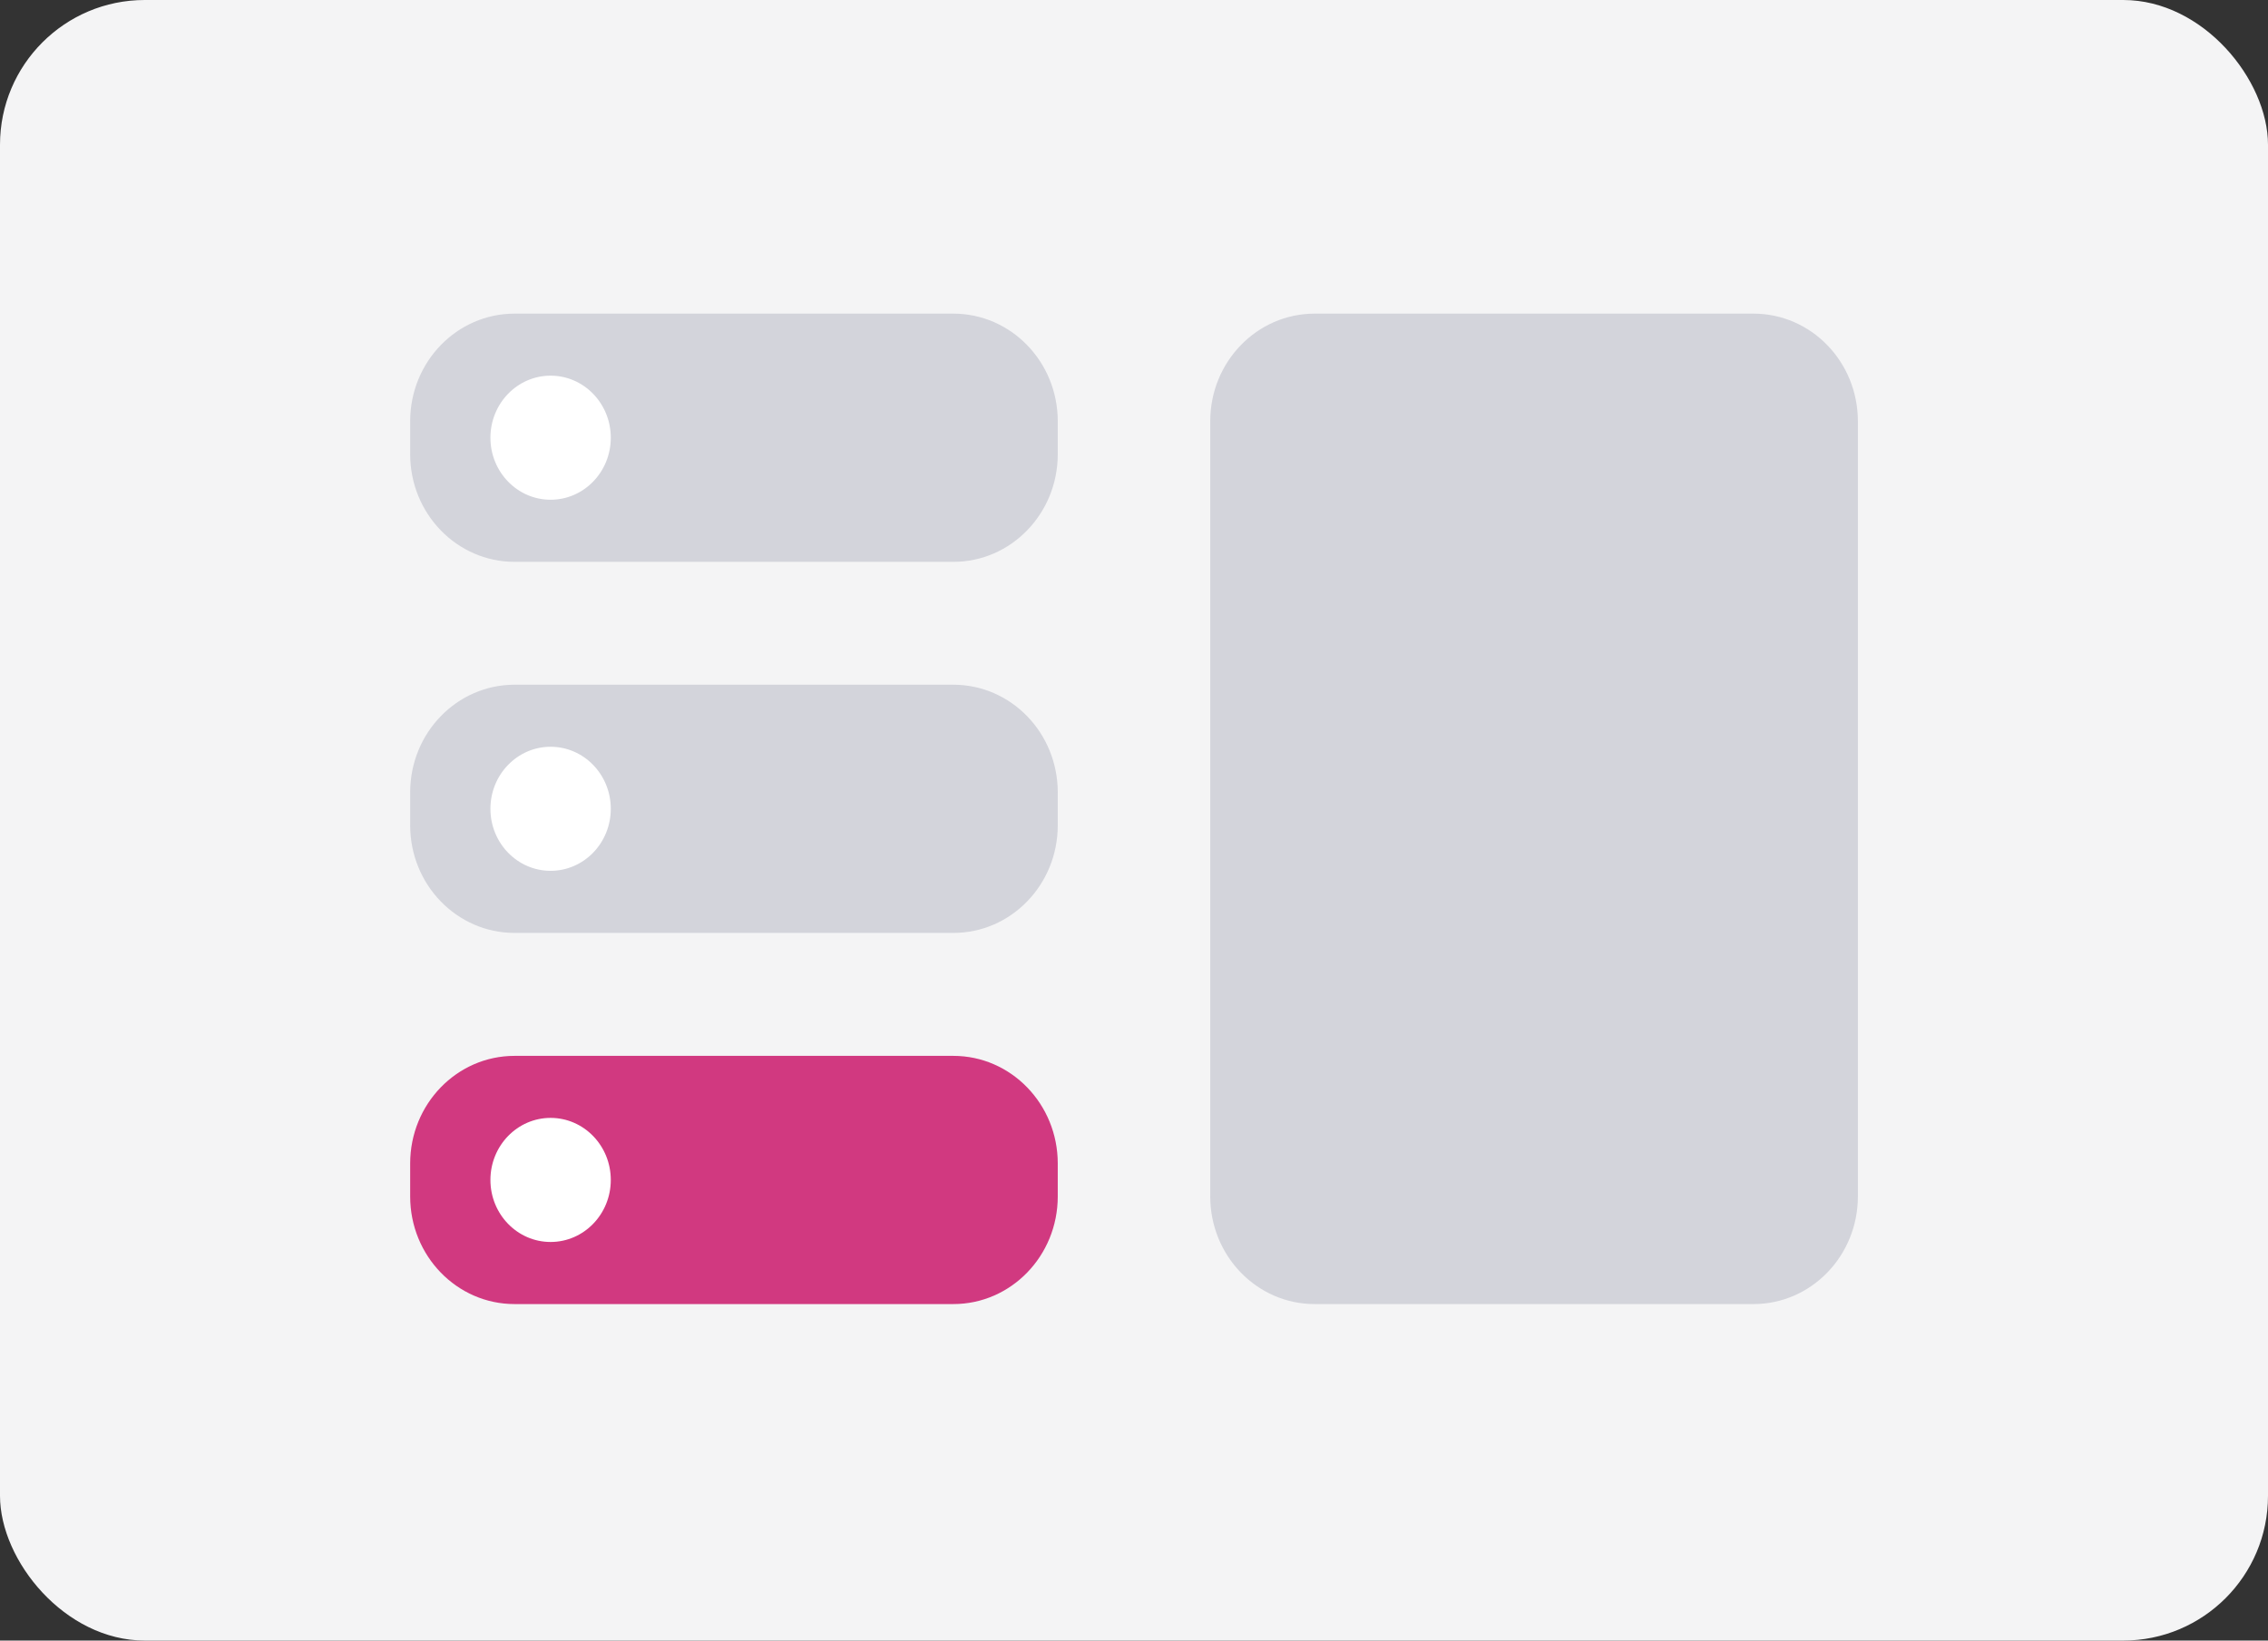 <svg width="94" height="68" viewBox="0 0 94 68" fill="none" xmlns="http://www.w3.org/2000/svg">
<rect x="0" y="0" width="94" height="68" fill="#333333" stroke="none"/>
<rect width="94" height="68" rx="6" fill="#F4F4F5"/>
<g clip-path="url(#clip0_2535_246)">
<path d="M39.513 13H21.326C18.937 13 17 14.997 17 17.46V18.827C17 21.291 18.937 23.288 21.326 23.288H39.513C41.902 23.288 43.84 21.291 43.84 18.827V17.46C43.84 14.997 41.902 13 39.513 13Z" fill="#D3D4DB"/>
<path d="M22.82 20.714C24.198 20.714 25.315 19.563 25.315 18.143C25.315 16.723 24.198 15.571 22.82 15.571C21.443 15.571 20.326 16.723 20.326 18.143C20.326 19.563 21.443 20.714 22.82 20.714Z" fill="white"/>
<path d="M72.675 13H54.487C52.097 13 50.16 14.997 50.16 17.46V49.592C50.16 52.056 52.097 54.053 54.487 54.053H72.675C75.065 54.053 77.002 52.056 77.002 49.592V17.46C77.002 14.997 75.065 13 72.675 13Z" fill="#D3D4DB"/>
<path d="M39.513 28.381H21.326C18.937 28.381 17 30.378 17 32.842V34.209C17 36.672 18.937 38.669 21.326 38.669H39.513C41.902 38.669 43.84 36.672 43.84 34.209V32.842C43.84 30.378 41.902 28.381 39.513 28.381Z" fill="#D3D4DB"/>
<path d="M22.82 36.095C24.198 36.095 25.315 34.944 25.315 33.524C25.315 32.104 24.198 30.953 22.82 30.953C21.443 30.953 20.326 32.104 20.326 33.524C20.326 34.944 21.443 36.095 22.82 36.095Z" fill="white"/>
<path d="M39.513 43.765H21.326C18.937 43.765 17 45.762 17 48.225V49.592C17 52.056 18.937 54.053 21.326 54.053H39.513C41.902 54.053 43.84 52.056 43.84 49.592V48.225C43.84 45.762 41.902 43.765 39.513 43.765Z" fill="#D13980"/>
<path d="M22.82 51.479C24.198 51.479 25.315 50.328 25.315 48.908C25.315 47.487 24.198 46.336 22.82 46.336C21.443 46.336 20.326 47.487 20.326 48.908C20.326 50.328 21.443 51.479 22.82 51.479Z" fill="white"/>
</g>
<defs>
<clipPath id="clip0_2535_246">
<rect width="60" height="41.053" fill="white" transform="translate(17 13)"/>
</clipPath>
</defs>
</svg>
